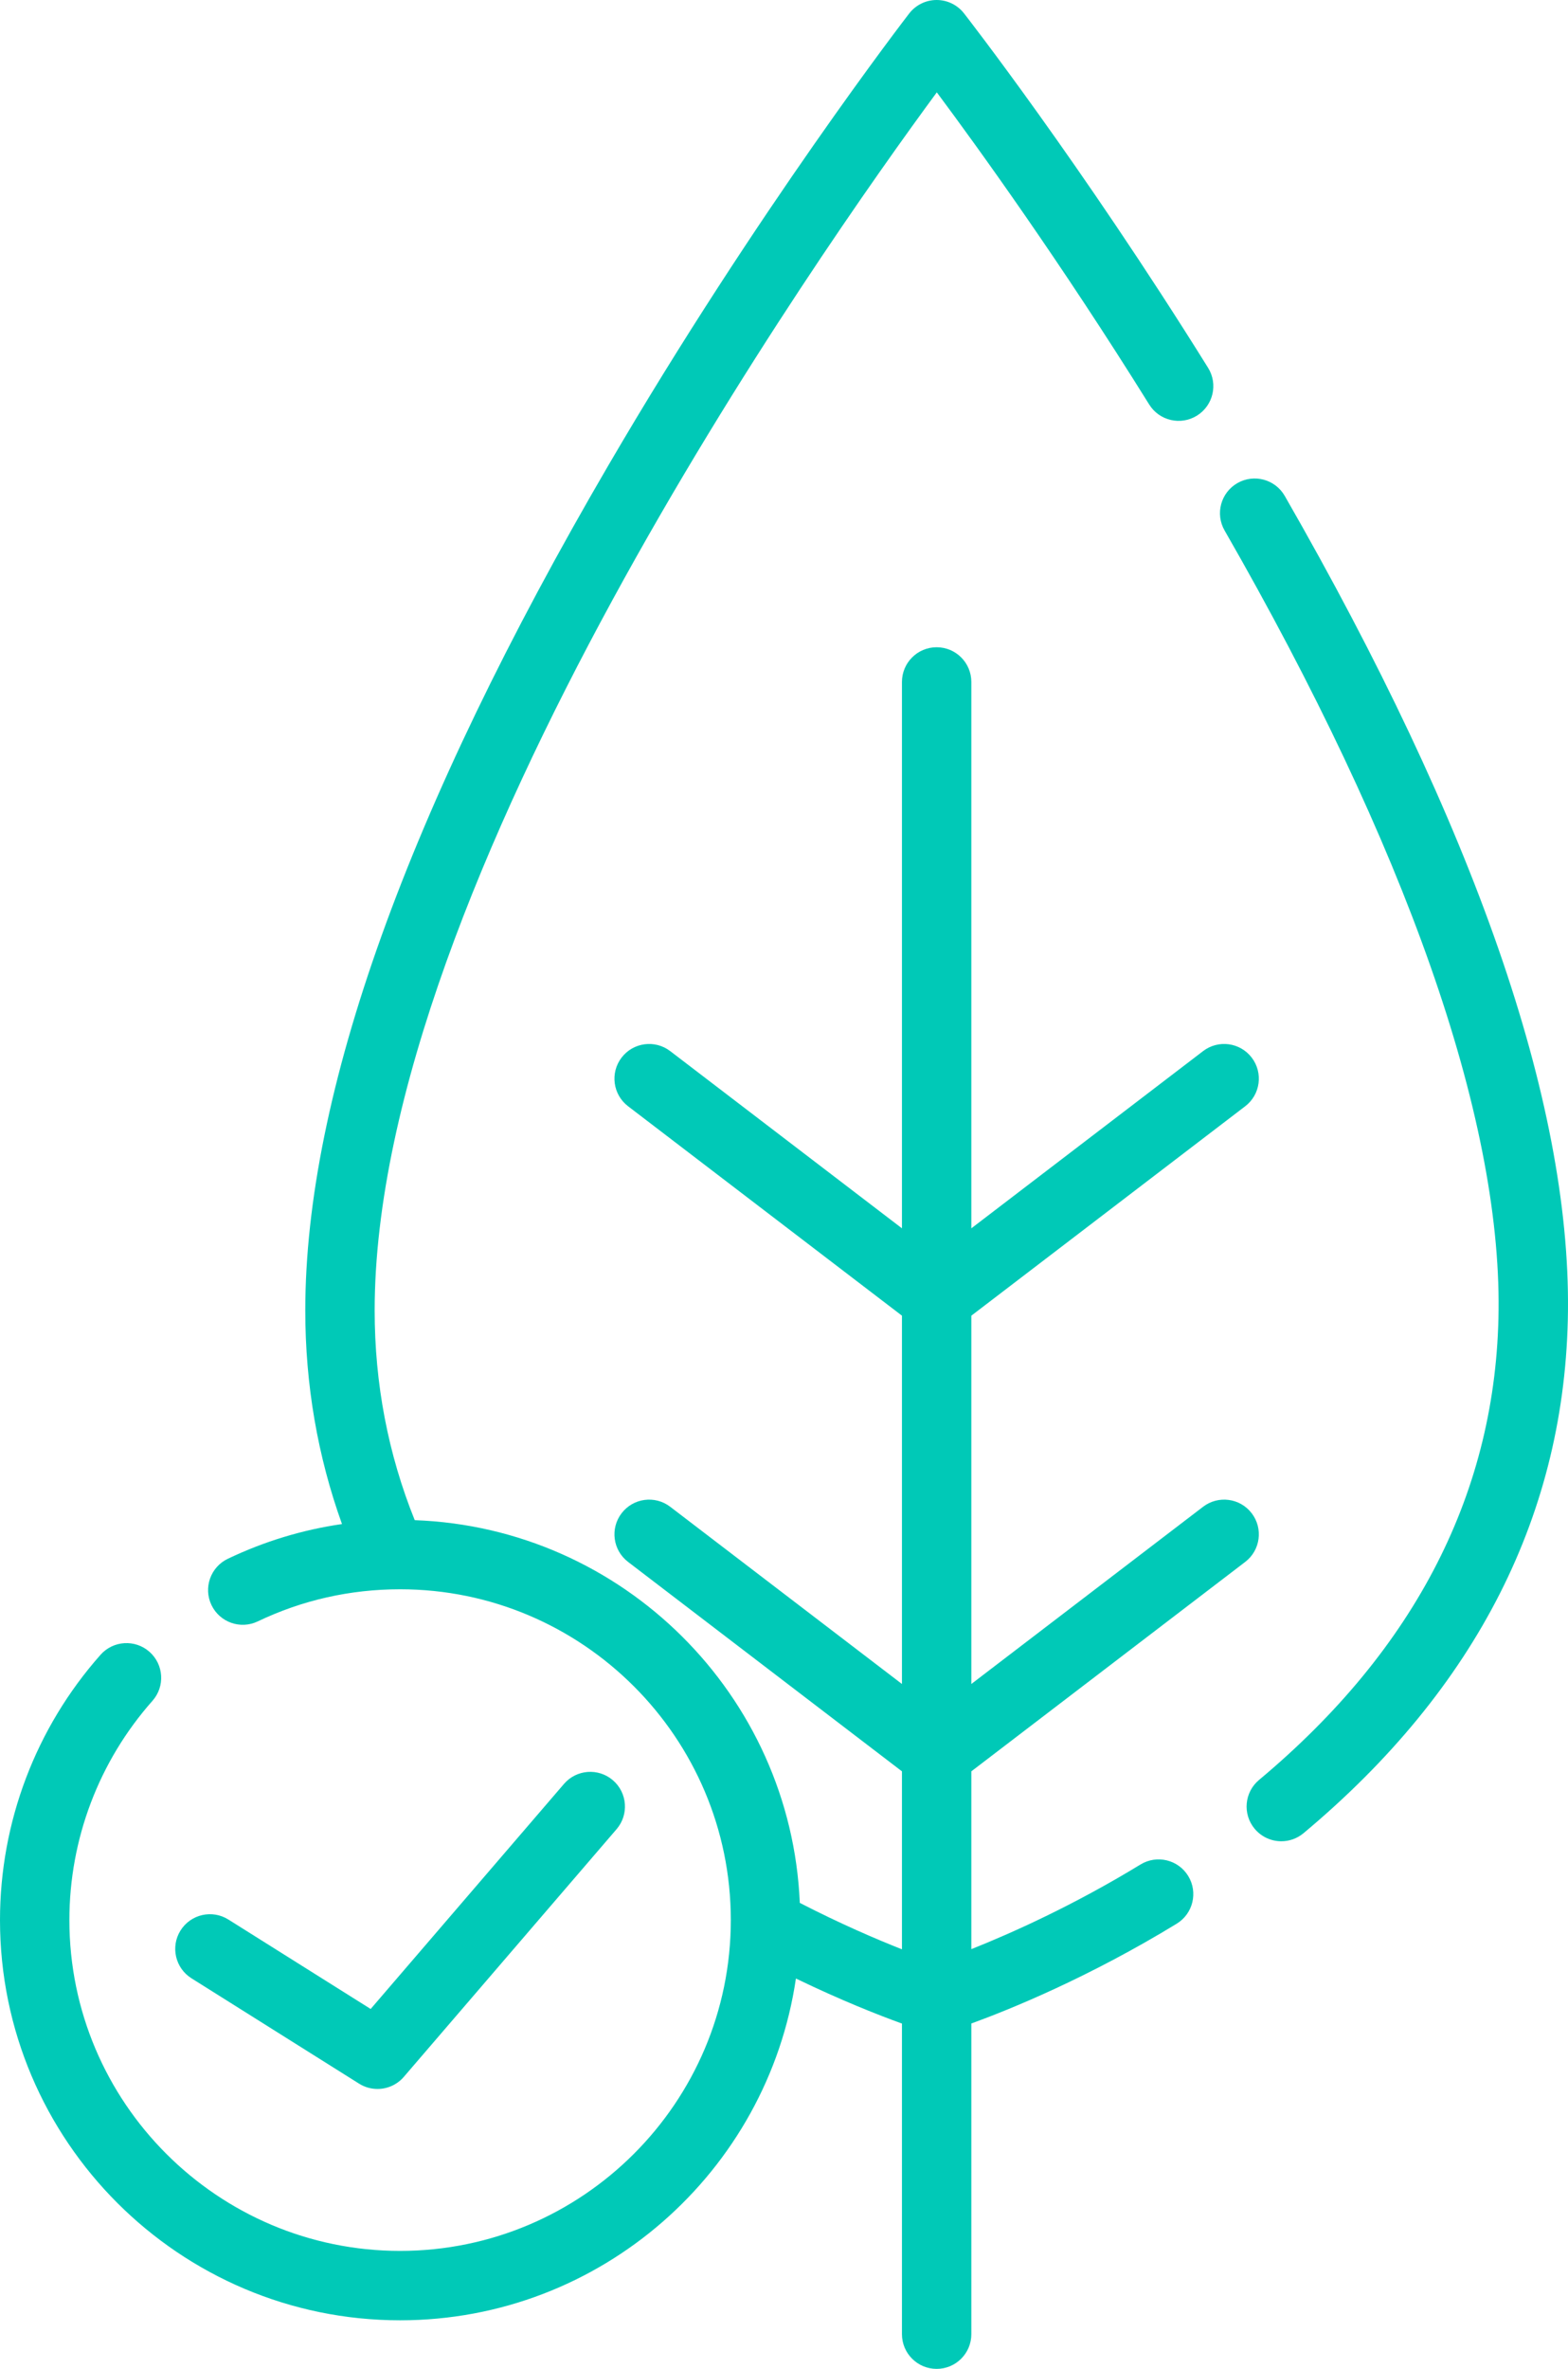 <?xml version="1.0" encoding="UTF-8"?> <svg xmlns="http://www.w3.org/2000/svg" width="339" height="512" viewBox="0 0 339 512" fill="none"> <path d="M277.762 107.186C275.699 103.594 271.116 102.356 267.523 104.417C263.931 106.48 262.692 111.064 264.754 114.656C303.946 182.895 324.431 241.167 323.992 283.172C323.59 322.169 306.166 356.33 272.205 384.707C269.026 387.363 268.602 392.093 271.259 395.271C272.742 397.046 274.872 397.962 277.018 397.962C278.714 397.962 280.419 397.39 281.823 396.217C319.308 364.896 338.543 326.914 338.993 283.327C339.464 238.014 318.863 178.751 277.762 107.186V107.186Z" fill="#00C9B7"></path> <path d="M269.215 337.584C272.506 335.068 273.134 330.361 270.618 327.07C268.104 323.78 263.396 323.151 260.105 325.667L210.002 363.97V284.365L269.215 239.099C272.506 236.583 273.134 231.876 270.618 228.585C268.104 225.295 263.396 224.666 260.105 227.182L210.002 265.485V147.393C210.002 143.251 206.645 139.893 202.502 139.893C198.359 139.893 195.002 143.251 195.002 147.393V265.485L144.898 227.182C141.606 224.666 136.899 225.296 134.385 228.585C131.869 231.876 132.497 236.583 135.788 239.099L195.002 284.365V363.97L144.898 325.667C141.606 323.151 136.899 323.78 134.385 327.07C131.869 330.361 132.497 335.068 135.788 337.584L195.002 382.851V421.315C189.364 419.092 181.662 415.784 172.916 411.28C171.005 366.352 134.665 330.19 89.665 328.563C83.919 314.315 81.001 299.093 81.001 283.249C81.001 190.991 177.453 54.015 202.536 19.96C211.439 31.912 229.259 56.586 248.454 87.427C250.642 90.945 255.267 92.019 258.784 89.831C262.301 87.643 263.377 83.018 261.188 79.501C233.578 35.14 208.656 3.193 208.408 2.876C206.986 1.061 204.808 0 202.502 0H202.484C200.171 0.005 197.991 1.077 196.574 2.905C196.249 3.325 163.65 45.531 131.523 100.589C88.045 175.099 66.001 236.555 66.001 283.25C66.001 299.279 68.673 314.76 73.937 329.403C65.394 330.64 57.129 333.147 49.253 336.91C45.516 338.696 43.934 343.173 45.719 346.91C47.504 350.647 51.985 352.23 55.72 350.444C65.365 345.836 75.721 343.5 86.501 343.5C125.926 343.5 158.001 375.575 158.001 415C158.001 454.425 125.926 486.5 86.501 486.5C47.075 486.5 15 454.425 15 415C15 397.513 21.379 380.682 32.962 367.608C35.708 364.507 35.422 359.767 32.321 357.021C29.219 354.274 24.48 354.561 21.733 357.661C7.719 373.481 0 393.844 0 415C0 462.696 38.804 501.5 86.501 501.5C129.908 501.5 165.945 469.36 172.076 427.628C181.92 432.39 190.032 435.567 195.002 437.365V504.5C195.002 508.642 198.359 512 202.502 512C206.645 512 210.002 508.642 210.002 504.5V437.352C218.273 434.338 235.271 427.46 254.399 415.783C257.934 413.625 259.05 409.01 256.892 405.474C254.734 401.938 250.12 400.823 246.582 402.98C232.01 411.876 218.597 417.856 210.001 421.28V382.851L269.215 337.584Z" fill="#00C9B7"></path> <path d="M41.395 427.581L77.626 450.35C78.858 451.125 80.241 451.5 81.612 451.5C83.737 451.5 85.834 450.599 87.304 448.887L133.304 395.348C136.003 392.206 135.645 387.471 132.503 384.772C129.361 382.071 124.625 382.432 121.927 385.573L80.137 434.212L49.374 414.88C45.87 412.676 41.237 413.732 39.033 417.239C36.831 420.748 37.887 425.377 41.395 427.581V427.581Z" fill="#00C9B7"></path> </svg> 